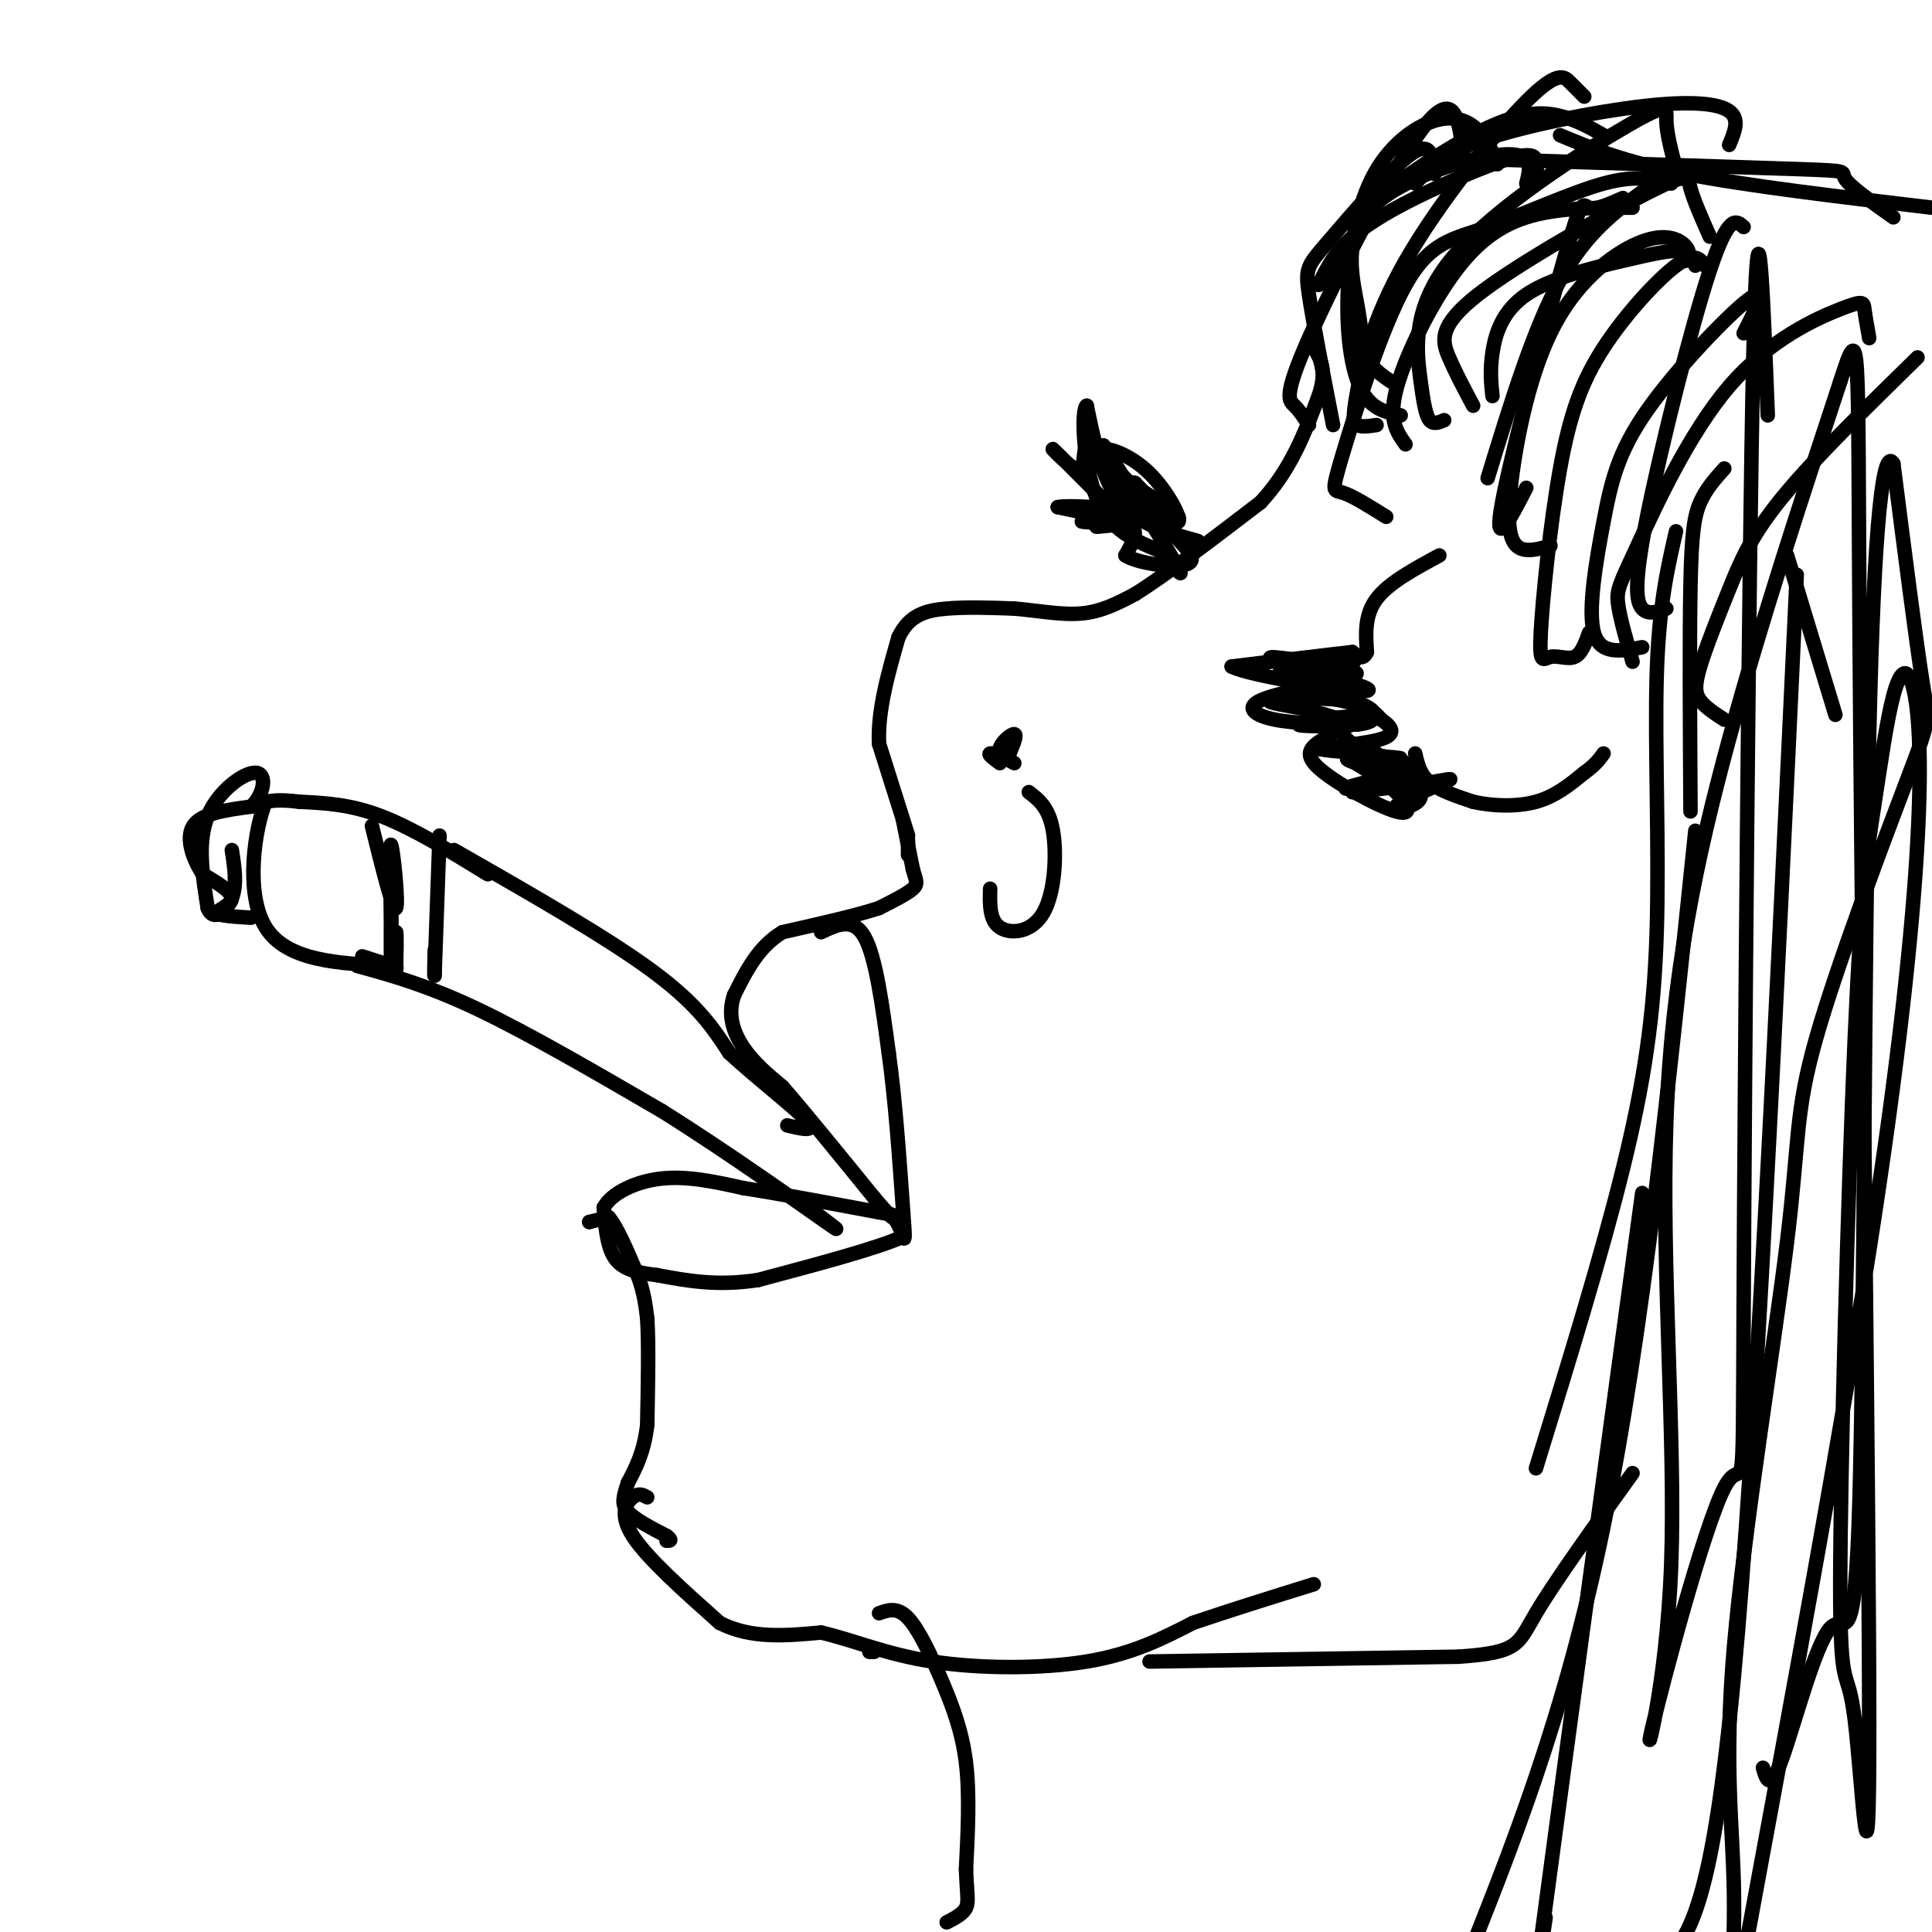 <svg viewBox='0 0 400 400' version='1.1' xmlns='http://www.w3.org/2000/svg' xmlns:xlink='http://www.w3.org/1999/xlink'><g fill='none' stroke='rgb(0,0,0)' stroke-width='3' stroke-linecap='round' stroke-linejoin='round'><path d='M188,173c0.000,0.000 -6.000,-19.000 -6,-19'/><path d='M182,154c-0.333,-6.833 1.833,-14.417 4,-22'/><path d='M186,132c2.222,-4.756 5.778,-5.644 10,-6c4.222,-0.356 9.111,-0.178 14,0'/><path d='M210,126c4.800,0.400 9.800,1.400 14,1c4.200,-0.400 7.600,-2.200 11,-4'/><path d='M235,123c6.167,-3.833 16.083,-11.417 26,-19'/><path d='M261,104c6.333,-6.833 9.167,-14.417 12,-22'/><path d='M273,82c1.833,-5.333 0.417,-7.667 -1,-10'/><path d='M188,177c0.000,0.000 0.000,-3.000 0,-3'/><path d='M187,170c0.000,0.000 2.000,10.000 2,10'/><path d='M189,180c0.622,2.267 1.178,2.933 0,4c-1.178,1.067 -4.089,2.533 -7,4'/><path d='M182,188c-4.500,1.500 -12.250,3.250 -20,5'/><path d='M162,193c-5.000,3.000 -7.500,8.000 -10,13'/><path d='M152,206c-1.467,4.111 -0.133,7.889 2,11c2.133,3.111 5.067,5.556 8,8'/><path d='M162,225c4.500,5.167 11.750,14.083 19,23'/><path d='M181,248c3.833,4.500 3.917,4.250 4,4'/><path d='M185,252c1.000,1.333 1.500,2.667 2,4'/><path d='M170,193c3.333,-1.583 6.667,-3.167 9,1c2.333,4.167 3.667,14.083 5,24'/><path d='M184,218c1.333,9.500 2.167,21.250 3,33'/><path d='M187,251c0.500,6.333 0.250,5.667 0,5'/><path d='M187,256c-5.000,2.333 -17.500,5.667 -30,9'/><path d='M157,265c-8.500,1.333 -14.750,0.167 -21,-1'/><path d='M136,264c-5.178,-0.600 -7.622,-1.600 -9,-4c-1.378,-2.400 -1.689,-6.200 -2,-10'/><path d='M125,250c1.600,-2.978 6.600,-5.422 12,-6c5.400,-0.578 11.200,0.711 17,2'/><path d='M154,246c7.500,1.167 17.750,3.083 28,5'/><path d='M182,251c4.667,0.833 2.333,0.417 0,0'/><path d='M122,253c0.000,0.000 0.000,0.000 0,0'/><path d='M122,253c0.000,0.000 4.000,-1.000 4,-1'/><path d='M126,252c1.667,1.833 3.833,6.917 6,12'/><path d='M132,264c1.333,3.500 1.667,6.250 2,9'/><path d='M134,273c0.333,5.167 0.167,13.583 0,22'/><path d='M134,295c-0.667,5.667 -2.333,8.833 -4,12'/><path d='M130,307c-0.978,2.978 -1.422,4.422 0,6c1.422,1.578 4.711,3.289 8,5'/><path d='M138,318c1.333,1.000 0.667,1.000 0,1'/><path d='M134,310c-0.867,-0.489 -1.733,-0.978 -3,0c-1.267,0.978 -2.933,3.422 0,8c2.933,4.578 10.467,11.289 18,18'/><path d='M149,336c6.500,3.333 13.750,2.667 21,2'/><path d='M170,338c6.810,1.571 13.333,4.500 23,6c9.667,1.500 22.476,1.571 32,0c9.524,-1.571 15.762,-4.786 22,-8'/><path d='M247,336c7.833,-2.667 16.417,-5.333 25,-8'/><path d='M238,344c0.000,0.000 64.000,-1.000 64,-1'/><path d='M302,343c12.622,-0.867 12.178,-2.533 16,-9c3.822,-6.467 11.911,-17.733 20,-29'/><path d='M180,342c0.000,0.000 1.000,0.000 1,0'/><path d='M182,334c1.893,-0.673 3.786,-1.345 6,1c2.214,2.345 4.750,7.708 7,13c2.250,5.292 4.214,10.512 5,17c0.786,6.488 0.393,14.244 0,22'/><path d='M200,387c0.178,5.067 0.622,6.733 0,8c-0.622,1.267 -2.311,2.133 -4,3'/><path d='M248,112c-6.083,-1.667 -12.167,-3.333 -16,-8c-3.833,-4.667 -5.417,-12.333 -7,-20'/><path d='M225,84c-1.222,0.622 -0.778,12.178 2,19c2.778,6.822 7.889,8.911 13,11'/><path d='M240,114c3.607,3.667 6.125,7.333 3,2c-3.125,-5.333 -11.893,-19.667 -14,-23c-2.107,-3.333 2.446,4.333 7,12'/><path d='M236,105c2.689,3.467 5.911,6.133 5,5c-0.911,-1.133 -5.956,-6.067 -11,-11'/><path d='M230,99c-2.636,-3.179 -3.727,-5.625 -2,-6c1.727,-0.375 6.273,1.322 10,5c3.727,3.678 6.636,9.337 6,10c-0.636,0.663 -4.818,-3.668 -9,-8'/><path d='M235,100c-1.821,-0.631 -1.875,1.792 1,4c2.875,2.208 8.679,4.202 8,3c-0.679,-1.202 -7.839,-5.601 -15,-10'/><path d='M229,97c-3.178,-2.933 -3.622,-5.267 -4,-5c-0.378,0.267 -0.689,3.133 -1,6'/><path d='M224,98c-2.067,-0.756 -6.733,-5.644 -6,-5c0.733,0.644 6.867,6.822 13,13'/><path d='M231,106c0.679,1.107 -4.125,-2.625 -4,-3c0.125,-0.375 5.179,2.607 6,4c0.821,1.393 -2.589,1.196 -6,1'/><path d='M227,108c0.265,0.164 3.927,0.075 3,0c-0.927,-0.075 -6.442,-0.136 -6,0c0.442,0.136 6.841,0.467 7,0c0.159,-0.467 -5.920,-1.734 -12,-3'/><path d='M219,105c1.506,-0.439 11.270,-0.035 13,1c1.730,1.035 -4.573,2.702 -5,3c-0.427,0.298 5.021,-0.772 7,0c1.979,0.772 0.490,3.386 -1,6'/><path d='M233,115c2.464,1.571 9.125,2.500 12,2c2.875,-0.500 1.964,-2.429 -1,-6c-2.964,-3.571 -7.982,-8.786 -13,-14'/><path d='M231,97c0.333,0.500 7.667,8.750 15,17'/><path d='M298,115c-5.250,2.833 -10.500,5.667 -13,9c-2.500,3.333 -2.250,7.167 -2,11'/><path d='M283,135c-0.833,1.833 -1.917,0.917 -3,0'/><path d='M280,135c-4.667,0.500 -14.833,1.750 -25,3'/><path d='M255,138c3.607,1.952 25.125,5.333 28,5c2.875,-0.333 -12.893,-4.381 -18,-6c-5.107,-1.619 0.446,-0.810 6,0'/><path d='M271,137c4.105,-0.128 11.368,-0.447 9,0c-2.368,0.447 -14.368,1.659 -15,2c-0.632,0.341 10.105,-0.188 14,0c3.895,0.188 0.947,1.094 -2,2'/><path d='M277,141c-3.905,0.988 -12.667,2.458 -16,4c-3.333,1.542 -1.238,3.155 3,4c4.238,0.845 10.619,0.923 17,1'/><path d='M281,150c3.689,-0.354 4.411,-1.738 3,-3c-1.411,-1.262 -4.956,-2.400 -8,-3c-3.044,-0.600 -5.589,-0.662 -3,0c2.589,0.662 10.311,2.046 11,3c0.689,0.954 -5.656,1.477 -12,2'/><path d='M272,149c1.075,0.258 9.762,-0.096 9,0c-0.762,0.096 -10.974,0.641 -12,1c-1.026,0.359 7.136,0.531 9,0c1.864,-0.531 -2.568,-1.766 -7,-3'/><path d='M271,147c-3.690,-0.869 -9.417,-1.542 -8,-2c1.417,-0.458 9.976,-0.702 15,0c5.024,0.702 6.512,2.351 8,4'/><path d='M286,149c2.083,1.417 3.292,2.958 0,4c-3.292,1.042 -11.083,1.583 -12,2c-0.917,0.417 5.042,0.708 11,1'/><path d='M285,156c-2.624,-0.171 -14.683,-1.097 -13,-1c1.683,0.097 17.107,1.219 19,3c1.893,1.781 -9.745,4.223 -12,5c-2.255,0.777 4.872,-0.112 12,-1'/><path d='M291,162c-1.289,0.378 -10.511,1.822 -11,2c-0.489,0.178 7.756,-0.911 16,-2'/><path d='M296,162c3.903,-0.622 5.659,-1.178 3,0c-2.659,1.178 -9.733,4.089 -10,5c-0.267,0.911 6.274,-0.178 5,-3c-1.274,-2.822 -10.364,-7.378 -14,-10c-3.636,-2.622 -1.818,-3.311 0,-4'/><path d='M280,150c-1.047,-0.146 -3.665,1.488 -6,3c-2.335,1.512 -4.389,2.900 -1,6c3.389,3.100 12.220,7.912 16,9c3.780,1.088 2.509,-1.546 0,-4c-2.509,-2.454 -6.254,-4.727 -10,-7'/><path d='M279,157c1.762,-1.036 11.167,-0.125 11,0c-0.167,0.125 -9.905,-0.536 -11,0c-1.095,0.536 6.452,2.268 14,4'/><path d='M293,156c0.500,2.167 1.000,4.333 3,6c2.000,1.667 5.500,2.833 9,4'/><path d='M305,166c3.844,0.889 8.956,1.111 13,0c4.044,-1.111 7.022,-3.556 10,-6'/><path d='M328,160c2.333,-1.667 3.167,-2.833 4,-4'/><path d='M276,88c-2.089,-10.726 -4.179,-21.452 -5,-27c-0.821,-5.548 -0.375,-5.917 4,-11c4.375,-5.083 12.679,-14.881 17,-18c4.321,-3.119 4.661,0.440 5,4'/><path d='M271,88c-0.940,-1.458 -1.881,-2.917 -3,-4c-1.119,-1.083 -2.417,-1.792 3,-14c5.417,-12.208 17.548,-35.917 24,-44c6.452,-8.083 7.226,-0.542 8,7'/><path d='M290,86c-2.978,-0.621 -5.956,-1.243 -8,-5c-2.044,-3.757 -3.156,-10.650 -3,-19c0.156,-8.350 1.578,-18.156 5,-25c3.422,-6.844 8.844,-10.727 13,-12c4.156,-1.273 7.044,0.065 9,2c1.956,1.935 2.978,4.468 4,7'/><path d='M288,79c-2.003,-1.376 -4.006,-2.753 -5,-5c-0.994,-2.247 -0.978,-5.365 -2,-11c-1.022,-5.635 -3.083,-13.786 3,-20c6.083,-6.214 20.309,-10.490 27,-11c6.691,-0.510 5.845,2.745 5,6'/><path d='M285,88c-1.572,0.232 -3.144,0.463 -4,0c-0.856,-0.463 -0.994,-1.621 0,-7c0.994,-5.379 3.122,-14.978 10,-27c6.878,-12.022 18.506,-26.468 25,-33c6.494,-6.532 7.856,-5.152 9,-4c1.144,1.152 2.072,2.076 3,3'/><path d='M291,92c-1.744,-2.423 -3.488,-4.845 -2,-11c1.488,-6.155 6.208,-16.042 11,-23c4.792,-6.958 9.655,-10.988 16,-13c6.345,-2.012 14.173,-2.006 22,-2'/><path d='M299,87c-1.105,0.474 -2.210,0.947 -3,0c-0.790,-0.947 -1.264,-3.315 -2,-9c-0.736,-5.685 -1.733,-14.689 7,-25c8.733,-10.311 27.197,-21.930 36,-27c8.803,-5.070 7.944,-3.591 8,-1c0.056,2.591 1.028,6.296 2,10'/><path d='M305,84c-1.797,-3.367 -3.595,-6.734 -5,-10c-1.405,-3.266 -2.418,-6.432 6,-13c8.418,-6.568 26.266,-16.537 35,-21c8.734,-4.463 8.352,-3.418 9,-1c0.648,2.418 2.324,6.209 4,10'/><path d='M309,82c-0.278,-2.636 -0.555,-5.273 0,-9c0.555,-3.727 1.943,-8.545 7,-12c5.057,-3.455 13.785,-5.545 20,-7c6.215,-1.455 9.919,-2.273 12,-2c2.081,0.273 2.541,1.636 3,3'/><path d='M336,41c-2.810,1.250 -5.619,2.500 -7,2c-1.381,-0.500 -1.333,-2.750 -5,10c-3.667,12.750 -11.048,40.500 -13,51c-1.952,10.500 1.524,3.750 5,-3'/><path d='M341,39c-6.250,4.500 -12.500,9.000 -18,19c-5.500,10.000 -10.250,25.500 -15,41'/><path d='M346,38c-3.613,-0.924 -7.226,-1.849 -14,0c-6.774,1.849 -16.707,6.471 -24,9c-7.293,2.529 -11.944,2.967 -17,12c-5.056,9.033 -10.515,26.663 -13,35c-2.485,8.337 -1.996,7.382 0,8c1.996,0.618 5.498,2.809 9,5'/><path d='M349,54c0.545,-0.869 1.091,-1.738 0,-3c-1.091,-1.262 -3.817,-2.918 -9,-1c-5.183,1.918 -12.822,7.411 -18,17c-5.178,9.589 -7.894,23.274 -9,32c-1.106,8.726 -0.602,12.493 1,14c1.602,1.507 4.301,0.753 7,0'/><path d='M353,55c-1.076,-1.433 -2.152,-2.865 -6,0c-3.848,2.865 -10.469,10.029 -15,17c-4.531,6.971 -6.974,13.749 -9,25c-2.026,11.251 -3.636,26.974 -4,34c-0.364,7.026 0.517,5.353 2,5c1.483,-0.353 3.566,0.613 5,0c1.434,-0.613 2.217,-2.807 3,-5'/><path d='M361,69c2.560,-5.045 5.120,-10.089 1,-7c-4.120,3.089 -14.919,14.313 -21,23c-6.081,8.687 -7.445,14.839 -9,23c-1.555,8.161 -3.301,18.332 -2,23c1.301,4.668 5.651,3.834 10,3'/><path d='M273,59c1.478,-3.022 2.957,-6.045 6,-9c3.043,-2.955 7.651,-5.844 14,-9c6.349,-3.156 14.440,-6.581 19,-8c4.560,-1.419 5.589,-0.834 6,0c0.411,0.834 0.206,1.917 0,3'/><path d='M281,48c0.946,-2.417 1.893,-4.833 7,-9c5.107,-4.167 14.375,-10.083 21,-13c6.625,-2.917 10.607,-2.833 14,-2c3.393,0.833 6.196,2.417 9,4'/><path d='M293,38c2.720,-3.024 5.440,-6.048 14,-9c8.560,-2.952 22.958,-5.833 33,-7c10.042,-1.167 15.726,-0.619 18,1c2.274,1.619 1.137,4.310 0,7'/><path d='M309,33c25.711,0.800 51.422,1.600 63,2c11.578,0.400 9.022,0.400 10,2c0.978,1.600 5.489,4.800 10,8'/><path d='M323,28c6.583,2.750 13.167,5.500 26,8c12.833,2.500 31.917,4.750 51,7'/><path d='M361,47c-1.548,-1.399 -3.095,-2.798 -7,9c-3.905,11.798 -10.167,36.792 -13,51c-2.833,14.208 -2.238,17.631 -1,19c1.238,1.369 3.119,0.685 5,0'/><path d='M387,70c-0.410,-2.298 -0.820,-4.596 -1,-6c-0.180,-1.404 -0.131,-1.915 -5,0c-4.869,1.915 -14.656,6.256 -23,16c-8.344,9.744 -15.247,24.893 -19,33c-3.753,8.107 -4.358,9.174 -4,12c0.358,2.826 1.679,7.413 3,12'/><path d='M397,74c-10.762,10.541 -21.525,21.081 -28,29c-6.475,7.919 -8.663,13.215 -11,19c-2.337,5.785 -4.821,12.057 -6,16c-1.179,3.943 -1.051,5.555 0,7c1.051,1.445 3.026,2.722 5,4'/><path d='M357,97c-1.889,2.111 -3.778,4.222 -5,7c-1.222,2.778 -1.778,6.222 -2,17c-0.222,10.778 -0.111,28.889 0,47'/><path d='M347,110c-1.792,7.774 -3.583,15.548 -4,30c-0.417,14.452 0.542,35.583 0,53c-0.542,17.417 -2.583,31.119 -7,49c-4.417,17.881 -11.208,39.940 -18,62'/><path d='M351,172c-5.417,52.167 -10.833,104.333 -19,144c-8.167,39.667 -19.083,66.833 -30,94'/><path d='M340,247c-8.833,65.000 -17.667,130.000 -21,155c-3.333,25.000 -1.167,10.000 1,-5'/><path d='M372,119c-4.250,90.083 -8.500,180.167 -13,228c-4.500,47.833 -9.250,53.417 -14,59'/><path d='M380,148c0.000,0.000 -10.000,-33.000 -10,-33'/><path d='M366,86c-1.030,-26.696 -2.061,-53.392 -3,-12c-0.939,41.392 -1.788,150.871 -2,197c-0.212,46.129 0.213,28.908 -4,37c-4.213,8.092 -13.063,41.497 -15,50c-1.938,8.503 3.037,-7.896 4,-34c0.963,-26.104 -2.087,-61.913 -1,-92c1.087,-30.087 6.311,-54.454 13,-79c6.689,-24.546 14.845,-49.273 23,-74'/><path d='M381,79c4.310,-13.399 3.583,-9.896 4,52c0.417,61.896 1.976,182.185 2,226c0.024,43.815 -1.488,11.157 -3,-1c-1.512,-12.157 -3.023,-3.813 -3,-28c0.023,-24.187 1.580,-80.904 3,-113c1.420,-32.096 2.702,-39.572 4,-48c1.298,-8.428 2.613,-17.808 4,-23c1.387,-5.192 2.846,-6.196 4,-2c1.154,4.196 2.003,13.591 1,32c-1.003,18.409 -3.858,45.831 -10,85c-6.142,39.169 -15.571,90.084 -25,141'/><path d='M362,400c-4.373,21.853 -2.807,5.987 -3,-8c-0.193,-13.987 -2.146,-26.094 0,-51c2.146,-24.906 8.390,-62.610 11,-84c2.610,-21.390 1.586,-26.465 6,-42c4.414,-15.535 14.265,-41.529 19,-54c4.735,-12.471 4.353,-11.420 3,-20c-1.353,-8.580 -3.676,-26.790 -6,-45'/><path d='M392,96c-1.997,-3.541 -3.991,10.106 -5,56c-1.009,45.894 -1.033,124.033 -2,158c-0.967,33.967 -2.876,23.760 -6,27c-3.124,3.240 -7.464,19.926 -10,27c-2.536,7.074 -3.268,4.537 -4,2'/><path d='M74,200c7.250,2.000 14.500,4.000 25,9c10.500,5.000 24.250,13.000 38,21'/><path d='M137,230c13.689,8.556 28.911,19.444 34,23c5.089,3.556 0.044,-0.222 -5,-4'/><path d='M166,249c-0.833,-0.667 -0.417,-0.333 0,0'/><path d='M94,176c15.750,9.000 31.500,18.000 41,25c9.500,7.000 12.750,12.000 16,17'/><path d='M151,218c6.222,5.711 13.778,11.489 16,14c2.222,2.511 -0.889,1.756 -4,1'/><path d='M101,181c-7.750,-4.750 -15.500,-9.500 -22,-12c-6.500,-2.500 -11.750,-2.750 -17,-3'/><path d='M62,166c-4.000,-0.500 -5.500,-0.250 -7,0'/><path d='M55,166c-2.244,5.422 -4.356,18.978 0,26c4.356,7.022 15.178,7.511 26,8'/><path d='M81,200c3.333,1.000 -1.333,-0.500 -6,-2'/><path d='M52,190c-3.422,-0.200 -6.844,-0.400 -7,-1c-0.156,-0.600 2.956,-1.600 3,-3c0.044,-1.400 -2.978,-3.200 -6,-5'/><path d='M42,181c-1.911,-2.822 -3.689,-7.378 -2,-10c1.689,-2.622 6.844,-3.311 12,-4'/><path d='M52,167c2.679,-2.512 3.375,-6.792 1,-7c-2.375,-0.208 -7.821,3.655 -10,9c-2.179,5.345 -1.089,12.173 0,19'/><path d='M43,188c1.111,2.956 3.889,0.844 5,-2c1.111,-2.844 0.556,-6.422 0,-10'/><path d='M77,171c2.222,8.978 4.444,17.956 5,17c0.556,-0.956 -0.556,-11.844 -1,-13c-0.444,-1.156 -0.222,7.422 0,16'/><path d='M81,191c-0.003,3.885 -0.011,5.598 0,3c0.011,-2.598 0.041,-9.507 0,-8c-0.041,1.507 -0.155,11.431 0,14c0.155,2.569 0.577,-2.215 1,-7'/><path d='M82,193c0.167,0.167 0.083,4.083 0,8'/><path d='M91,173c0.000,0.000 -1.000,28.000 -1,28'/><path d='M90,201c-0.156,3.244 -0.044,-2.644 0,-4c0.044,-1.356 0.022,1.822 0,5'/><path d='M213,164c2.083,1.595 4.167,3.190 5,8c0.833,4.810 0.417,12.833 -2,17c-2.417,4.167 -6.833,4.476 -9,3c-2.167,-1.476 -2.083,-4.738 -2,-8'/><path d='M210,158c-1.622,-0.844 -3.244,-1.689 -3,-3c0.244,-1.311 2.356,-3.089 3,-3c0.644,0.089 -0.178,2.044 -1,4'/><path d='M209,156c-1.133,0.533 -3.467,-0.133 -4,0c-0.533,0.133 0.733,1.067 2,2'/></g>
</svg>